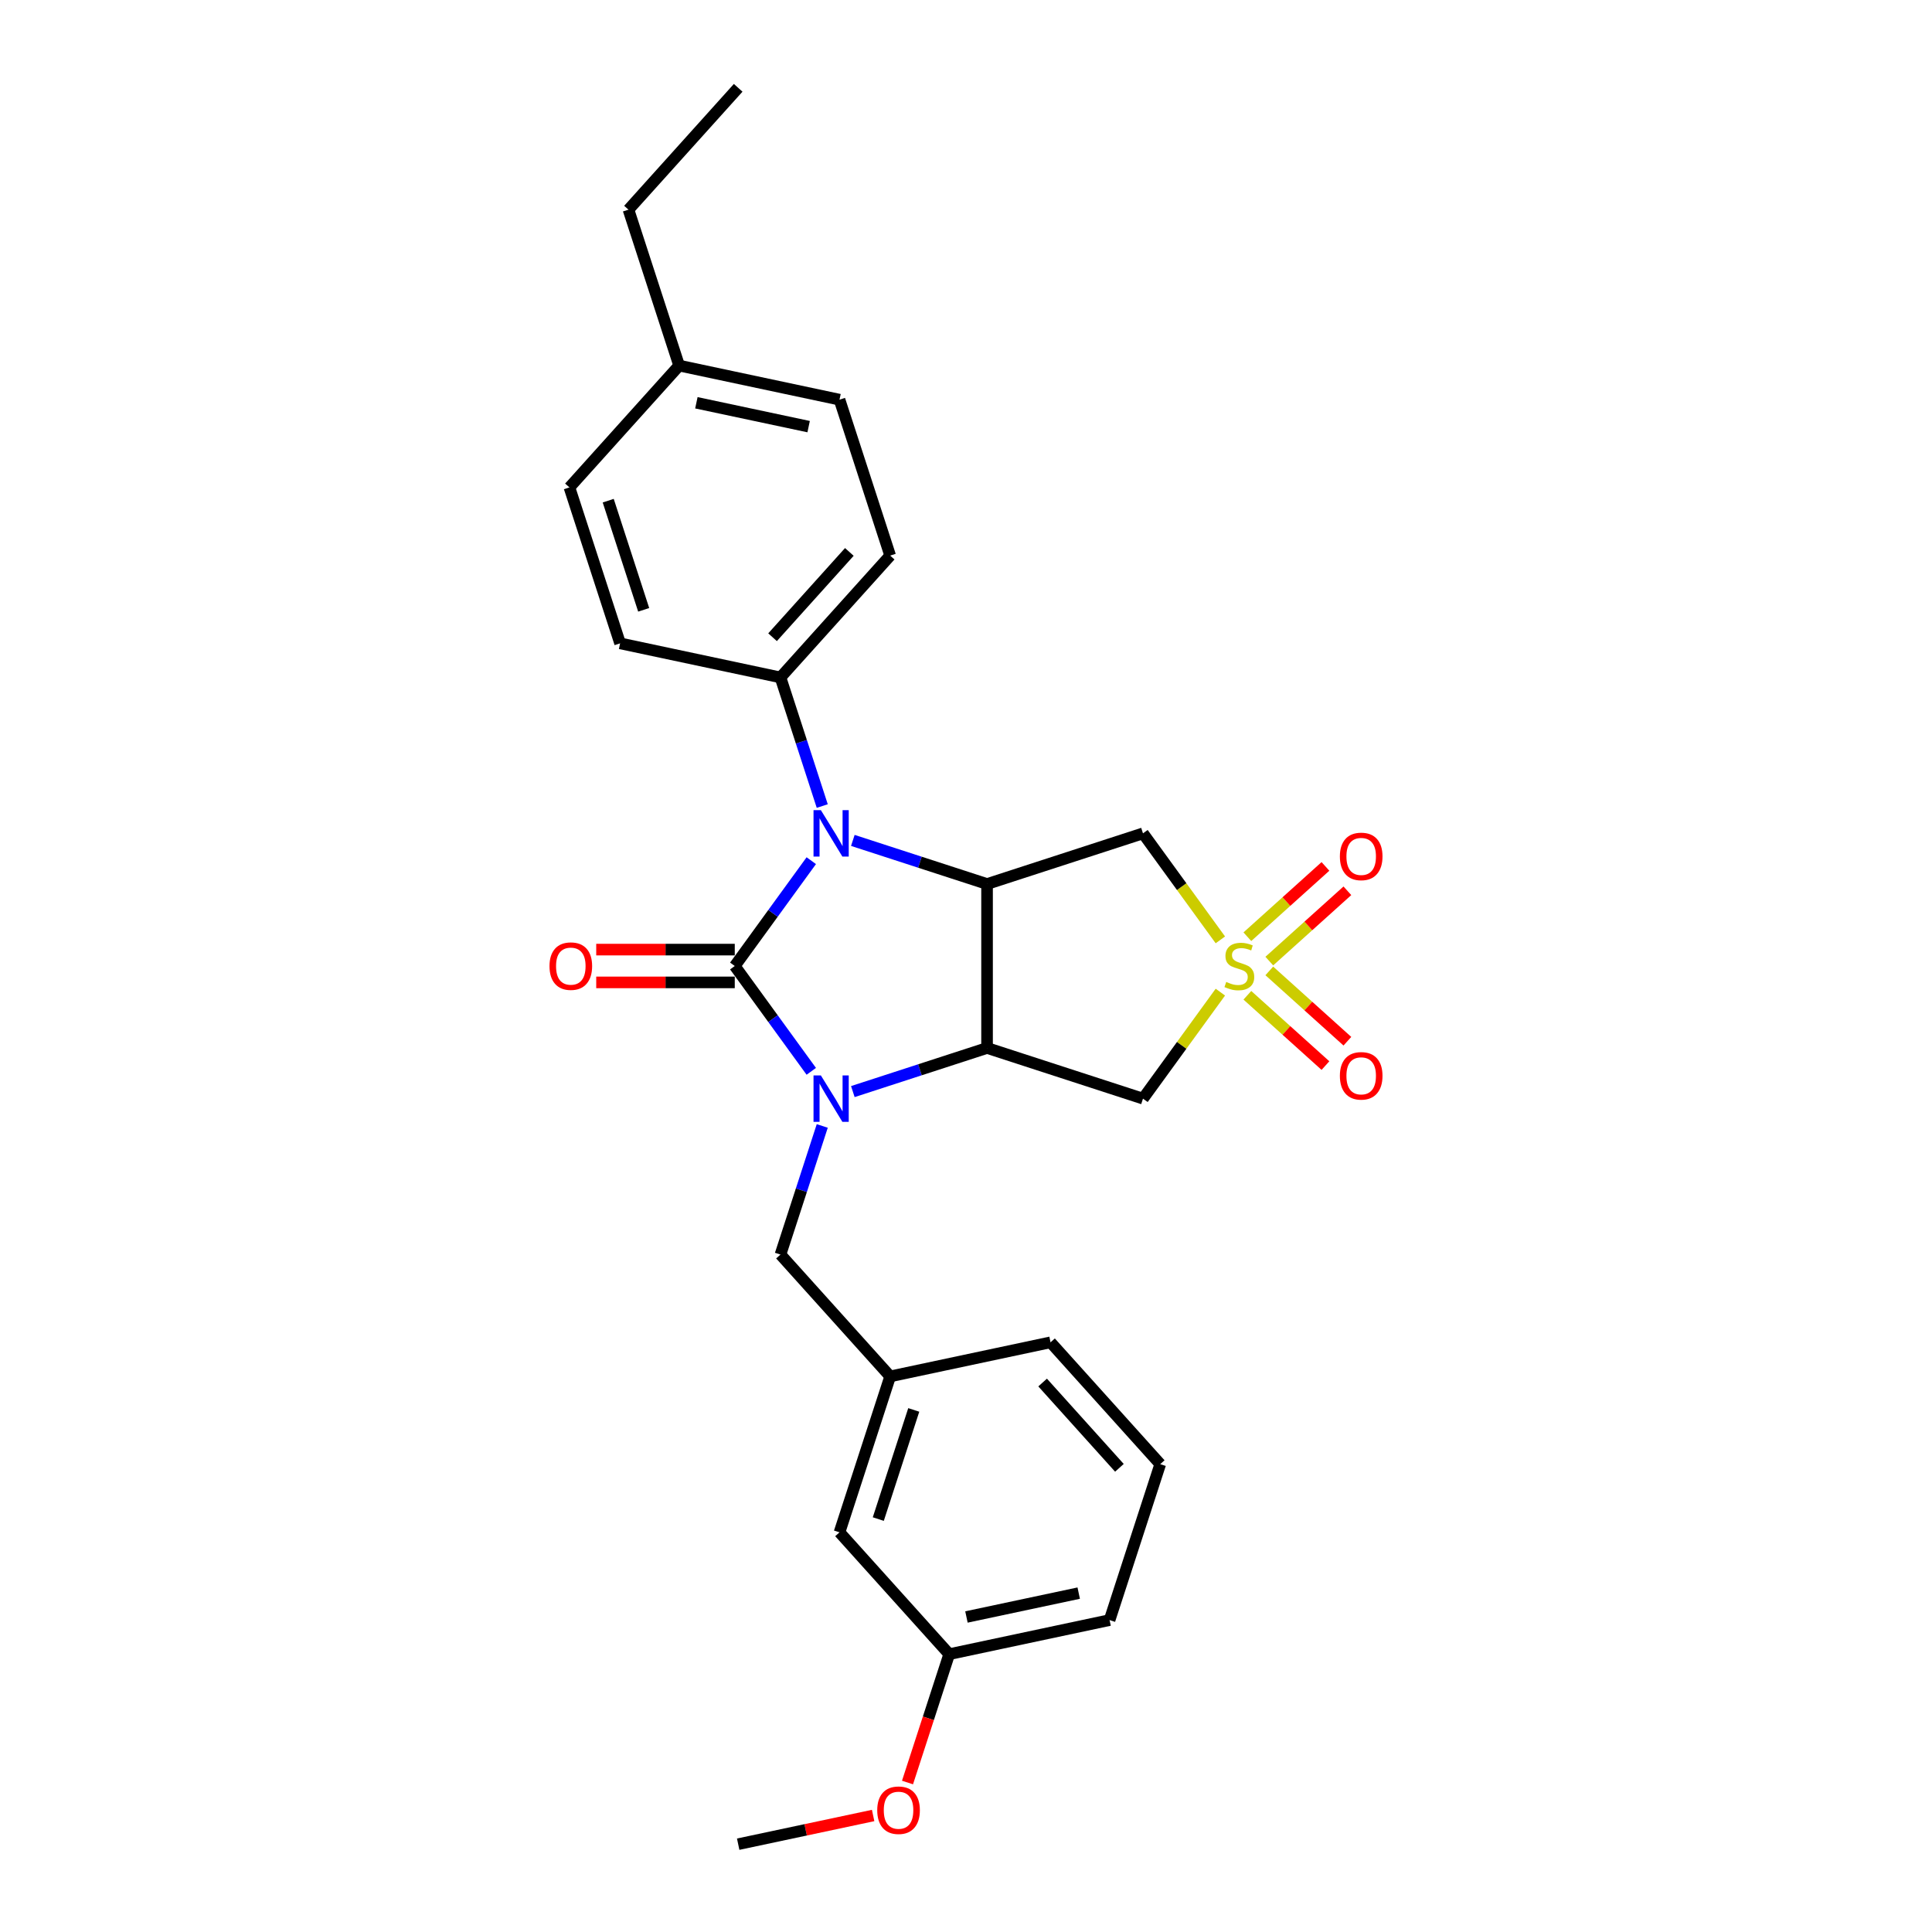 <?xml version='1.0' encoding='iso-8859-1'?>
<svg version='1.1' baseProfile='full'
              xmlns='http://www.w3.org/2000/svg'
                      xmlns:rdkit='http://www.rdkit.org/xml'
                      xmlns:xlink='http://www.w3.org/1999/xlink'
                  xml:space='preserve'
width='1000px' height='1000px' viewBox='0 0 1000 1000'>
<!-- END OF HEADER -->
<rect style='opacity:1.0;fill:#FFFFFF;stroke:none' width='1000' height='1000' x='0' y='0'> </rect>
<path class='bond-0' d='M 380.312,500 L 400.116,527.258' style='fill:none;fill-rule:evenodd;stroke:#000000;stroke-width:6px;stroke-linecap:butt;stroke-linejoin:miter;stroke-opacity:1' />
<path class='bond-0' d='M 400.116,527.258 L 419.92,554.516' style='fill:none;fill-rule:evenodd;stroke:#0000FF;stroke-width:6px;stroke-linecap:butt;stroke-linejoin:miter;stroke-opacity:1' />
<path class='bond-2' d='M 380.312,500 L 400.116,472.742' style='fill:none;fill-rule:evenodd;stroke:#000000;stroke-width:6px;stroke-linecap:butt;stroke-linejoin:miter;stroke-opacity:1' />
<path class='bond-2' d='M 400.116,472.742 L 419.92,445.484' style='fill:none;fill-rule:evenodd;stroke:#0000FF;stroke-width:6px;stroke-linecap:butt;stroke-linejoin:miter;stroke-opacity:1' />
<path class='bond-9' d='M 380.312,491.514 L 344.458,491.514' style='fill:none;fill-rule:evenodd;stroke:#000000;stroke-width:6px;stroke-linecap:butt;stroke-linejoin:miter;stroke-opacity:1' />
<path class='bond-9' d='M 344.458,491.514 L 308.605,491.514' style='fill:none;fill-rule:evenodd;stroke:#FF0000;stroke-width:6px;stroke-linecap:butt;stroke-linejoin:miter;stroke-opacity:1' />
<path class='bond-9' d='M 380.312,508.486 L 344.458,508.486' style='fill:none;fill-rule:evenodd;stroke:#000000;stroke-width:6px;stroke-linecap:butt;stroke-linejoin:miter;stroke-opacity:1' />
<path class='bond-9' d='M 344.458,508.486 L 308.605,508.486' style='fill:none;fill-rule:evenodd;stroke:#FF0000;stroke-width:6px;stroke-linecap:butt;stroke-linejoin:miter;stroke-opacity:1' />
<path class='bond-3' d='M 441.427,565.003 L 476.163,553.717' style='fill:none;fill-rule:evenodd;stroke:#0000FF;stroke-width:6px;stroke-linecap:butt;stroke-linejoin:miter;stroke-opacity:1' />
<path class='bond-3' d='M 476.163,553.717 L 510.898,542.43' style='fill:none;fill-rule:evenodd;stroke:#000000;stroke-width:6px;stroke-linecap:butt;stroke-linejoin:miter;stroke-opacity:1' />
<path class='bond-7' d='M 425.598,582.791 L 414.783,616.076' style='fill:none;fill-rule:evenodd;stroke:#0000FF;stroke-width:6px;stroke-linecap:butt;stroke-linejoin:miter;stroke-opacity:1' />
<path class='bond-7' d='M 414.783,616.076 L 403.968,649.361' style='fill:none;fill-rule:evenodd;stroke:#000000;stroke-width:6px;stroke-linecap:butt;stroke-linejoin:miter;stroke-opacity:1' />
<path class='bond-1' d='M 631.658,486.475 L 611.632,458.91' style='fill:none;fill-rule:evenodd;stroke:#CCCC00;stroke-width:6px;stroke-linecap:butt;stroke-linejoin:miter;stroke-opacity:1' />
<path class='bond-1' d='M 611.632,458.91 L 591.606,431.346' style='fill:none;fill-rule:evenodd;stroke:#000000;stroke-width:6px;stroke-linecap:butt;stroke-linejoin:miter;stroke-opacity:1' />
<path class='bond-10' d='M 656.99,497.458 L 677.197,479.264' style='fill:none;fill-rule:evenodd;stroke:#CCCC00;stroke-width:6px;stroke-linecap:butt;stroke-linejoin:miter;stroke-opacity:1' />
<path class='bond-10' d='M 677.197,479.264 L 697.404,461.069' style='fill:none;fill-rule:evenodd;stroke:#FF0000;stroke-width:6px;stroke-linecap:butt;stroke-linejoin:miter;stroke-opacity:1' />
<path class='bond-10' d='M 645.634,484.846 L 665.841,466.651' style='fill:none;fill-rule:evenodd;stroke:#CCCC00;stroke-width:6px;stroke-linecap:butt;stroke-linejoin:miter;stroke-opacity:1' />
<path class='bond-10' d='M 665.841,466.651 L 686.048,448.457' style='fill:none;fill-rule:evenodd;stroke:#FF0000;stroke-width:6px;stroke-linecap:butt;stroke-linejoin:miter;stroke-opacity:1' />
<path class='bond-11' d='M 645.634,515.154 L 665.841,533.349' style='fill:none;fill-rule:evenodd;stroke:#CCCC00;stroke-width:6px;stroke-linecap:butt;stroke-linejoin:miter;stroke-opacity:1' />
<path class='bond-11' d='M 665.841,533.349 L 686.048,551.543' style='fill:none;fill-rule:evenodd;stroke:#FF0000;stroke-width:6px;stroke-linecap:butt;stroke-linejoin:miter;stroke-opacity:1' />
<path class='bond-11' d='M 656.99,502.542 L 677.197,520.736' style='fill:none;fill-rule:evenodd;stroke:#CCCC00;stroke-width:6px;stroke-linecap:butt;stroke-linejoin:miter;stroke-opacity:1' />
<path class='bond-11' d='M 677.197,520.736 L 697.404,538.931' style='fill:none;fill-rule:evenodd;stroke:#FF0000;stroke-width:6px;stroke-linecap:butt;stroke-linejoin:miter;stroke-opacity:1' />
<path class='bond-28' d='M 631.658,513.525 L 611.632,541.09' style='fill:none;fill-rule:evenodd;stroke:#CCCC00;stroke-width:6px;stroke-linecap:butt;stroke-linejoin:miter;stroke-opacity:1' />
<path class='bond-28' d='M 611.632,541.09 L 591.606,568.654' style='fill:none;fill-rule:evenodd;stroke:#000000;stroke-width:6px;stroke-linecap:butt;stroke-linejoin:miter;stroke-opacity:1' />
<path class='bond-4' d='M 441.427,434.997 L 476.163,446.283' style='fill:none;fill-rule:evenodd;stroke:#0000FF;stroke-width:6px;stroke-linecap:butt;stroke-linejoin:miter;stroke-opacity:1' />
<path class='bond-4' d='M 476.163,446.283 L 510.898,457.57' style='fill:none;fill-rule:evenodd;stroke:#000000;stroke-width:6px;stroke-linecap:butt;stroke-linejoin:miter;stroke-opacity:1' />
<path class='bond-8' d='M 425.598,417.209 L 414.783,383.924' style='fill:none;fill-rule:evenodd;stroke:#0000FF;stroke-width:6px;stroke-linecap:butt;stroke-linejoin:miter;stroke-opacity:1' />
<path class='bond-8' d='M 414.783,383.924 L 403.968,350.639' style='fill:none;fill-rule:evenodd;stroke:#000000;stroke-width:6px;stroke-linecap:butt;stroke-linejoin:miter;stroke-opacity:1' />
<path class='bond-5' d='M 510.898,542.43 L 591.606,568.654' style='fill:none;fill-rule:evenodd;stroke:#000000;stroke-width:6px;stroke-linecap:butt;stroke-linejoin:miter;stroke-opacity:1' />
<path class='bond-27' d='M 510.898,542.43 L 510.898,457.57' style='fill:none;fill-rule:evenodd;stroke:#000000;stroke-width:6px;stroke-linecap:butt;stroke-linejoin:miter;stroke-opacity:1' />
<path class='bond-6' d='M 510.898,457.57 L 591.606,431.346' style='fill:none;fill-rule:evenodd;stroke:#000000;stroke-width:6px;stroke-linecap:butt;stroke-linejoin:miter;stroke-opacity:1' />
<path class='bond-12' d='M 403.968,649.361 L 460.751,712.424' style='fill:none;fill-rule:evenodd;stroke:#000000;stroke-width:6px;stroke-linecap:butt;stroke-linejoin:miter;stroke-opacity:1' />
<path class='bond-13' d='M 403.968,350.639 L 460.751,287.576' style='fill:none;fill-rule:evenodd;stroke:#000000;stroke-width:6px;stroke-linecap:butt;stroke-linejoin:miter;stroke-opacity:1' />
<path class='bond-13' d='M 399.873,329.823 L 439.621,285.679' style='fill:none;fill-rule:evenodd;stroke:#000000;stroke-width:6px;stroke-linecap:butt;stroke-linejoin:miter;stroke-opacity:1' />
<path class='bond-14' d='M 403.968,350.639 L 320.962,332.996' style='fill:none;fill-rule:evenodd;stroke:#000000;stroke-width:6px;stroke-linecap:butt;stroke-linejoin:miter;stroke-opacity:1' />
<path class='bond-15' d='M 460.751,712.424 L 434.527,793.131' style='fill:none;fill-rule:evenodd;stroke:#000000;stroke-width:6px;stroke-linecap:butt;stroke-linejoin:miter;stroke-opacity:1' />
<path class='bond-15' d='M 472.959,729.775 L 454.602,786.27' style='fill:none;fill-rule:evenodd;stroke:#000000;stroke-width:6px;stroke-linecap:butt;stroke-linejoin:miter;stroke-opacity:1' />
<path class='bond-22' d='M 460.751,712.424 L 543.757,694.781' style='fill:none;fill-rule:evenodd;stroke:#000000;stroke-width:6px;stroke-linecap:butt;stroke-linejoin:miter;stroke-opacity:1' />
<path class='bond-17' d='M 460.751,287.576 L 434.527,206.869' style='fill:none;fill-rule:evenodd;stroke:#000000;stroke-width:6px;stroke-linecap:butt;stroke-linejoin:miter;stroke-opacity:1' />
<path class='bond-16' d='M 320.962,332.996 L 294.739,252.289' style='fill:none;fill-rule:evenodd;stroke:#000000;stroke-width:6px;stroke-linecap:butt;stroke-linejoin:miter;stroke-opacity:1' />
<path class='bond-16' d='M 333.17,315.645 L 314.814,259.15' style='fill:none;fill-rule:evenodd;stroke:#000000;stroke-width:6px;stroke-linecap:butt;stroke-linejoin:miter;stroke-opacity:1' />
<path class='bond-18' d='M 434.527,793.131 L 491.31,856.195' style='fill:none;fill-rule:evenodd;stroke:#000000;stroke-width:6px;stroke-linecap:butt;stroke-linejoin:miter;stroke-opacity:1' />
<path class='bond-19' d='M 294.739,252.289 L 351.521,189.225' style='fill:none;fill-rule:evenodd;stroke:#000000;stroke-width:6px;stroke-linecap:butt;stroke-linejoin:miter;stroke-opacity:1' />
<path class='bond-29' d='M 434.527,206.869 L 351.521,189.225' style='fill:none;fill-rule:evenodd;stroke:#000000;stroke-width:6px;stroke-linecap:butt;stroke-linejoin:miter;stroke-opacity:1' />
<path class='bond-29' d='M 418.548,220.823 L 360.444,208.473' style='fill:none;fill-rule:evenodd;stroke:#000000;stroke-width:6px;stroke-linecap:butt;stroke-linejoin:miter;stroke-opacity:1' />
<path class='bond-20' d='M 491.31,856.195 L 480.517,889.412' style='fill:none;fill-rule:evenodd;stroke:#000000;stroke-width:6px;stroke-linecap:butt;stroke-linejoin:miter;stroke-opacity:1' />
<path class='bond-20' d='M 480.517,889.412 L 469.725,922.628' style='fill:none;fill-rule:evenodd;stroke:#FF0000;stroke-width:6px;stroke-linecap:butt;stroke-linejoin:miter;stroke-opacity:1' />
<path class='bond-30' d='M 491.31,856.195 L 574.316,838.551' style='fill:none;fill-rule:evenodd;stroke:#000000;stroke-width:6px;stroke-linecap:butt;stroke-linejoin:miter;stroke-opacity:1' />
<path class='bond-30' d='M 500.232,836.947 L 558.337,824.597' style='fill:none;fill-rule:evenodd;stroke:#000000;stroke-width:6px;stroke-linecap:butt;stroke-linejoin:miter;stroke-opacity:1' />
<path class='bond-24' d='M 351.521,189.225 L 325.298,108.518' style='fill:none;fill-rule:evenodd;stroke:#000000;stroke-width:6px;stroke-linecap:butt;stroke-linejoin:miter;stroke-opacity:1' />
<path class='bond-25' d='M 451.933,939.698 L 417.007,947.122' style='fill:none;fill-rule:evenodd;stroke:#FF0000;stroke-width:6px;stroke-linecap:butt;stroke-linejoin:miter;stroke-opacity:1' />
<path class='bond-25' d='M 417.007,947.122 L 382.081,954.545' style='fill:none;fill-rule:evenodd;stroke:#000000;stroke-width:6px;stroke-linecap:butt;stroke-linejoin:miter;stroke-opacity:1' />
<path class='bond-21' d='M 600.54,757.844 L 543.757,694.781' style='fill:none;fill-rule:evenodd;stroke:#000000;stroke-width:6px;stroke-linecap:butt;stroke-linejoin:miter;stroke-opacity:1' />
<path class='bond-21' d='M 579.409,759.741 L 539.661,715.597' style='fill:none;fill-rule:evenodd;stroke:#000000;stroke-width:6px;stroke-linecap:butt;stroke-linejoin:miter;stroke-opacity:1' />
<path class='bond-23' d='M 600.54,757.844 L 574.316,838.551' style='fill:none;fill-rule:evenodd;stroke:#000000;stroke-width:6px;stroke-linecap:butt;stroke-linejoin:miter;stroke-opacity:1' />
<path class='bond-26' d='M 325.298,108.518 L 382.081,45.455' style='fill:none;fill-rule:evenodd;stroke:#000000;stroke-width:6px;stroke-linecap:butt;stroke-linejoin:miter;stroke-opacity:1' />
<path  class='atom-1' d='M 424.879 556.637
L 432.754 569.366
Q 433.535 570.622, 434.791 572.897
Q 436.047 575.171, 436.115 575.307
L 436.115 556.637
L 439.305 556.637
L 439.305 580.67
L 436.013 580.67
L 427.561 566.753
Q 426.576 565.123, 425.524 563.256
Q 424.506 561.389, 424.2 560.812
L 424.2 580.67
L 421.077 580.67
L 421.077 556.637
L 424.879 556.637
' fill='#0000FF'/>
<path  class='atom-2' d='M 634.696 508.248
Q 634.968 508.35, 636.088 508.825
Q 637.208 509.301, 638.43 509.606
Q 639.686 509.878, 640.908 509.878
Q 643.182 509.878, 644.506 508.792
Q 645.83 507.671, 645.83 505.737
Q 645.83 504.413, 645.151 503.598
Q 644.506 502.783, 643.488 502.342
Q 642.47 501.901, 640.772 501.392
Q 638.634 500.747, 637.344 500.136
Q 636.088 499.525, 635.172 498.235
Q 634.289 496.945, 634.289 494.773
Q 634.289 491.752, 636.326 489.885
Q 638.396 488.018, 642.47 488.018
Q 645.253 488.018, 648.41 489.342
L 647.629 491.955
Q 644.744 490.767, 642.571 490.767
Q 640.229 490.767, 638.939 491.752
Q 637.65 492.702, 637.683 494.365
Q 637.683 495.655, 638.328 496.436
Q 639.007 497.217, 639.958 497.658
Q 640.942 498.099, 642.571 498.608
Q 644.744 499.287, 646.034 499.966
Q 647.324 500.645, 648.24 502.037
Q 649.191 503.394, 649.191 505.737
Q 649.191 509.063, 646.95 510.862
Q 644.744 512.627, 641.044 512.627
Q 638.905 512.627, 637.276 512.152
Q 635.681 511.711, 633.78 510.93
L 634.696 508.248
' fill='#CCCC00'/>
<path  class='atom-3' d='M 424.879 419.33
L 432.754 432.059
Q 433.535 433.315, 434.791 435.589
Q 436.047 437.864, 436.115 438
L 436.115 419.33
L 439.305 419.33
L 439.305 443.363
L 436.013 443.363
L 427.561 429.446
Q 426.576 427.816, 425.524 425.949
Q 424.506 424.082, 424.2 423.505
L 424.2 443.363
L 421.077 443.363
L 421.077 419.33
L 424.879 419.33
' fill='#0000FF'/>
<path  class='atom-10' d='M 284.419 500.068
Q 284.419 494.297, 287.271 491.073
Q 290.122 487.848, 295.451 487.848
Q 300.78 487.848, 303.632 491.073
Q 306.483 494.297, 306.483 500.068
Q 306.483 505.906, 303.598 509.233
Q 300.713 512.525, 295.451 512.525
Q 290.156 512.525, 287.271 509.233
Q 284.419 505.94, 284.419 500.068
M 295.451 509.81
Q 299.117 509.81, 301.086 507.366
Q 303.089 504.888, 303.089 500.068
Q 303.089 495.35, 301.086 492.974
Q 299.117 490.564, 295.451 490.564
Q 291.785 490.564, 289.783 492.94
Q 287.814 495.316, 287.814 500.068
Q 287.814 504.922, 289.783 507.366
Q 291.785 509.81, 295.451 509.81
' fill='#FF0000'/>
<path  class='atom-11' d='M 693.517 443.285
Q 693.517 437.515, 696.368 434.29
Q 699.22 431.065, 704.549 431.065
Q 709.878 431.065, 712.729 434.29
Q 715.581 437.515, 715.581 443.285
Q 715.581 449.124, 712.695 452.45
Q 709.81 455.743, 704.549 455.743
Q 699.254 455.743, 696.368 452.45
Q 693.517 449.158, 693.517 443.285
M 704.549 453.027
Q 708.215 453.027, 710.184 450.583
Q 712.186 448.105, 712.186 443.285
Q 712.186 438.567, 710.184 436.191
Q 708.215 433.781, 704.549 433.781
Q 700.883 433.781, 698.88 436.157
Q 696.911 438.533, 696.911 443.285
Q 696.911 448.139, 698.88 450.583
Q 700.883 453.027, 704.549 453.027
' fill='#FF0000'/>
<path  class='atom-12' d='M 693.517 556.851
Q 693.517 551.08, 696.368 547.855
Q 699.22 544.631, 704.549 544.631
Q 709.878 544.631, 712.729 547.855
Q 715.581 551.08, 715.581 556.851
Q 715.581 562.689, 712.695 566.016
Q 709.81 569.308, 704.549 569.308
Q 699.254 569.308, 696.368 566.016
Q 693.517 562.723, 693.517 556.851
M 704.549 566.593
Q 708.215 566.593, 710.184 564.149
Q 712.186 561.671, 712.186 556.851
Q 712.186 552.132, 710.184 549.756
Q 708.215 547.346, 704.549 547.346
Q 700.883 547.346, 698.88 549.722
Q 696.911 552.098, 696.911 556.851
Q 696.911 561.705, 698.88 564.149
Q 700.883 566.593, 704.549 566.593
' fill='#FF0000'/>
<path  class='atom-21' d='M 454.055 936.97
Q 454.055 931.199, 456.906 927.975
Q 459.758 924.75, 465.087 924.75
Q 470.416 924.75, 473.267 927.975
Q 476.119 931.199, 476.119 936.97
Q 476.119 942.808, 473.233 946.135
Q 470.348 949.427, 465.087 949.427
Q 459.792 949.427, 456.906 946.135
Q 454.055 942.842, 454.055 936.97
M 465.087 946.712
Q 468.753 946.712, 470.722 944.268
Q 472.724 941.79, 472.724 936.97
Q 472.724 932.252, 470.722 929.876
Q 468.753 927.465, 465.087 927.465
Q 461.421 927.465, 459.418 929.842
Q 457.449 932.218, 457.449 936.97
Q 457.449 941.824, 459.418 944.268
Q 461.421 946.712, 465.087 946.712
' fill='#FF0000'/>
</svg>
